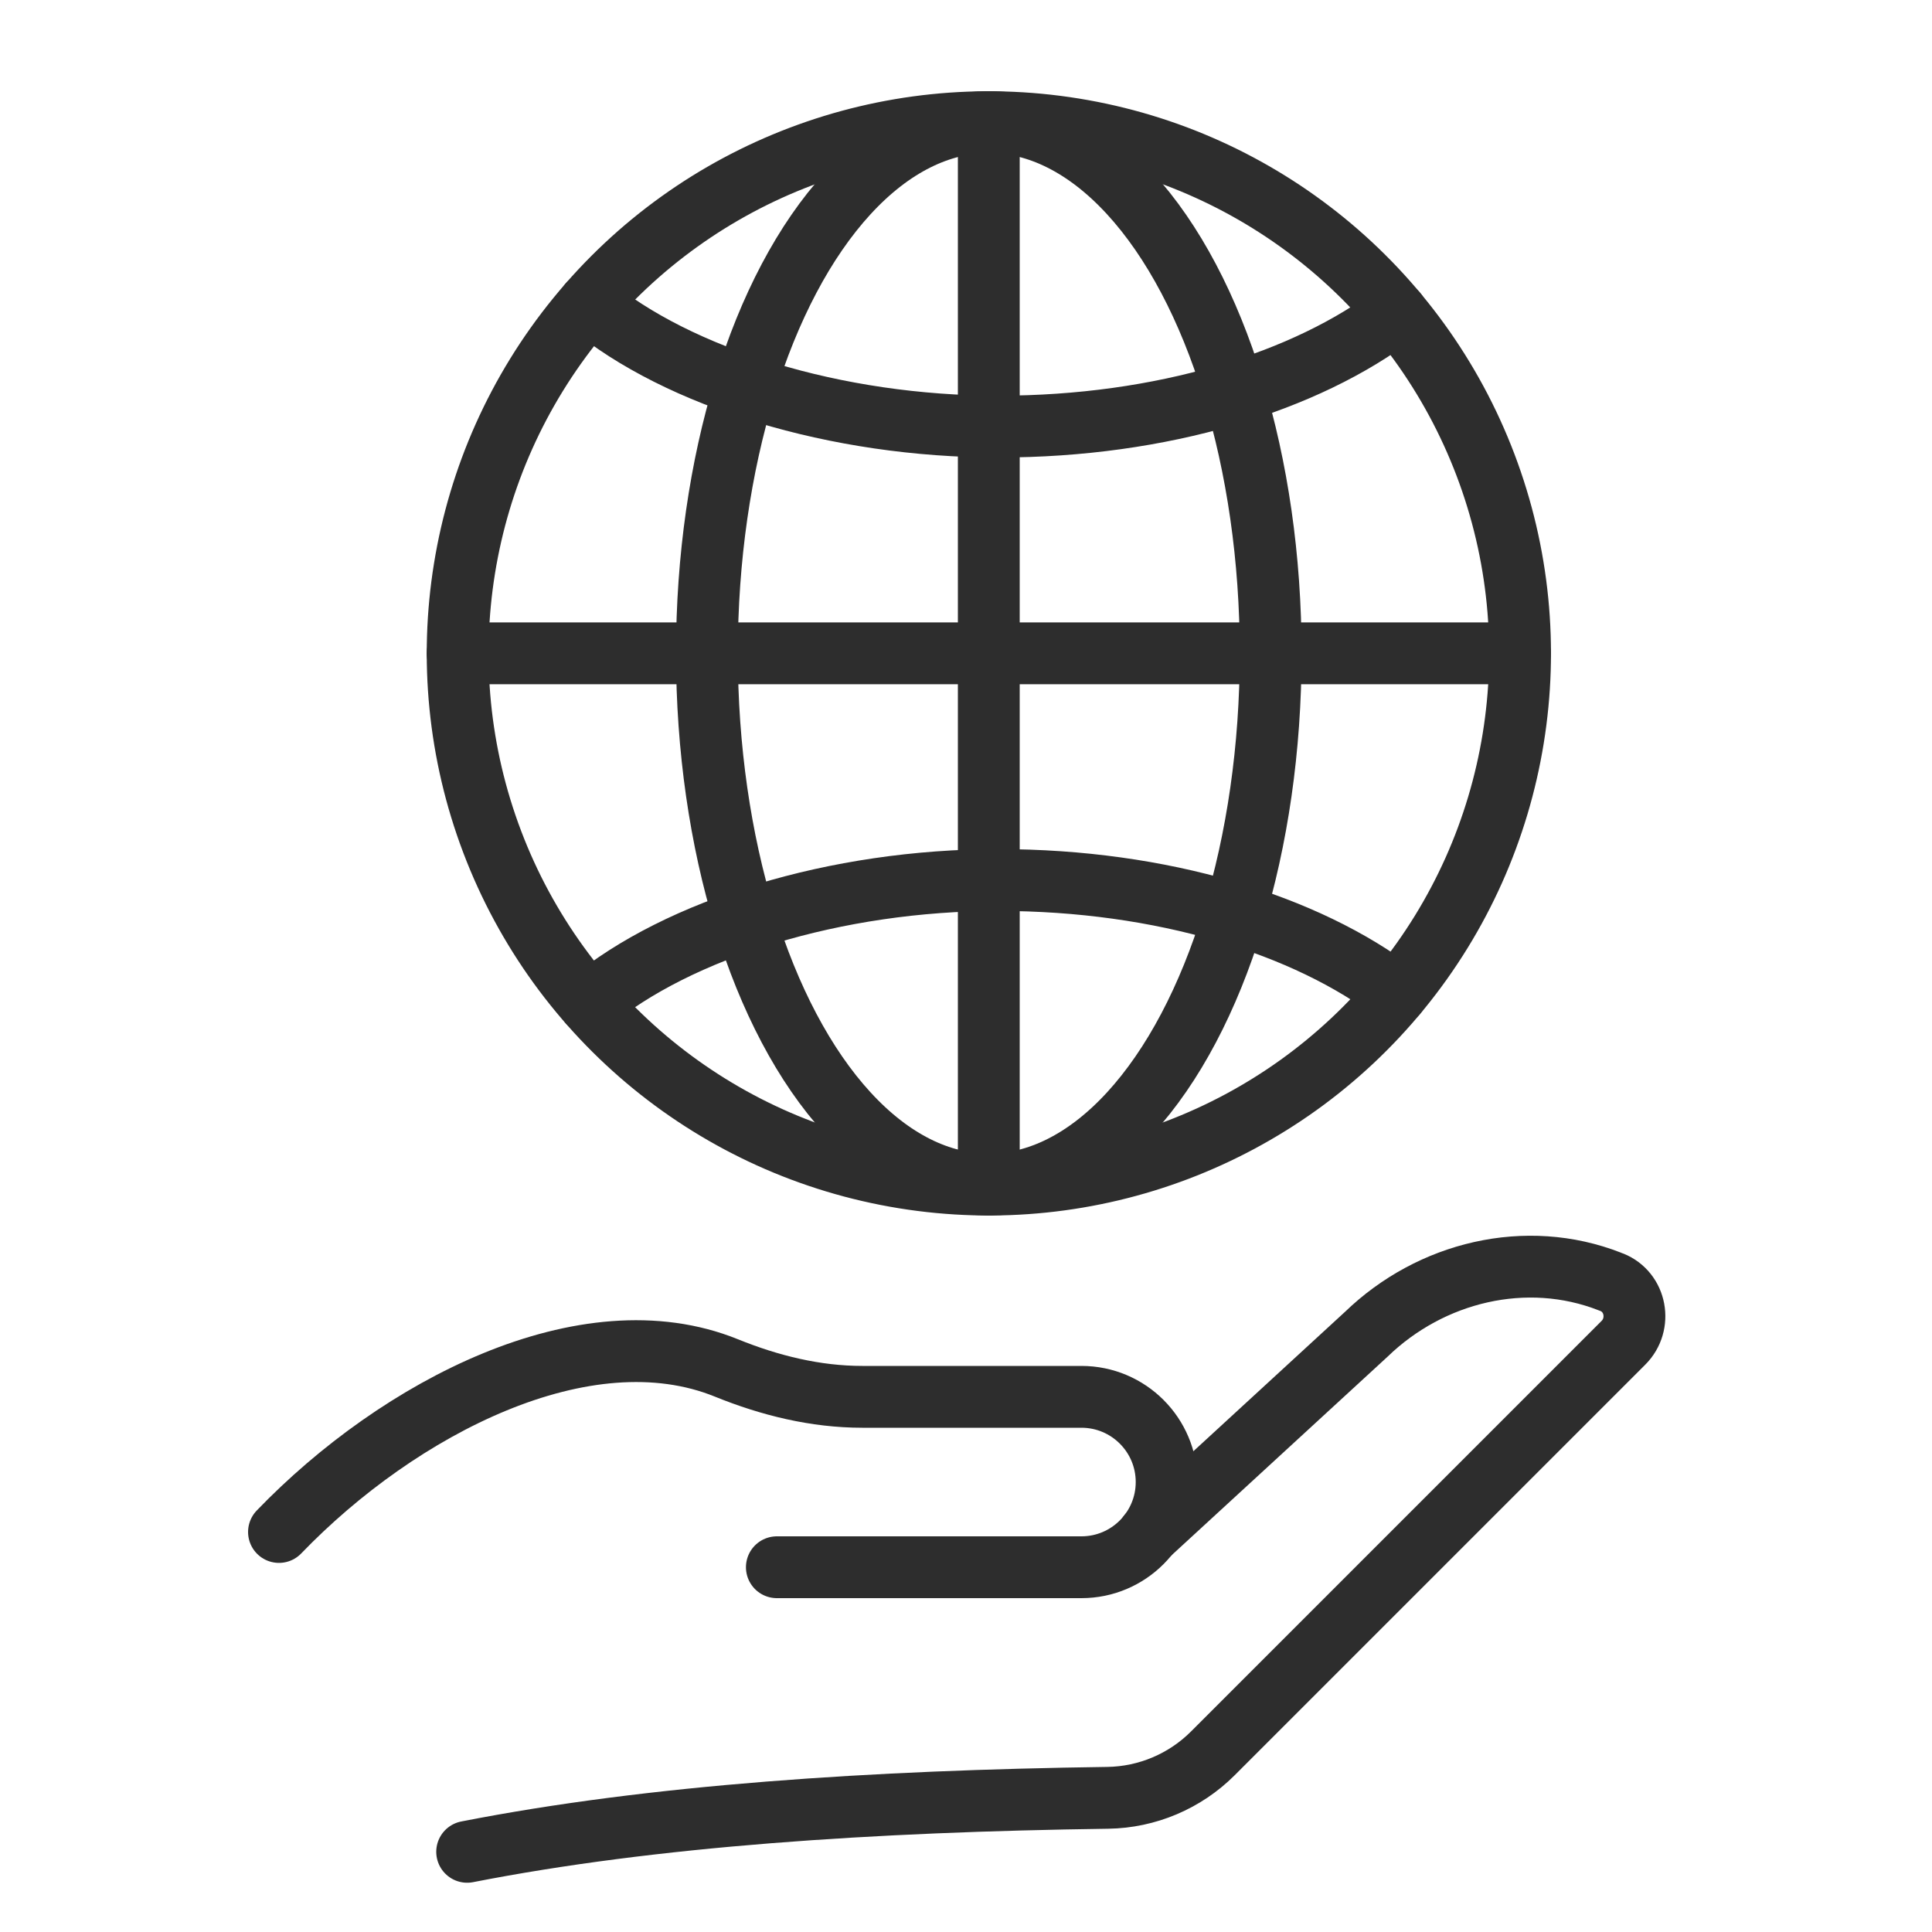 <?xml version="1.0" encoding="UTF-8"?>
<svg xmlns="http://www.w3.org/2000/svg" id="Ebene_1" data-name="Ebene 1" viewBox="0 0 200 200">
  <defs>
    <style>
      .cls-1, .cls-2 {
        fill: none;
      }

      .cls-2 {
        stroke: #2d2d2d;
        stroke-linecap: round;
        stroke-miterlimit: 10;
        stroke-width: 6.4px;
      }
    </style>
  </defs>
  <rect class="cls-1" width="200" height="200"></rect>
  <g>
    <g>
      <circle class="cls-2" cx="102.36" cy="67.63" r="54.99" transform="translate(19.21 157.84) rotate(-80.78)"></circle>
      <ellipse class="cls-2" cx="102.36" cy="67.63" rx="29.18" ry="54.99"></ellipse>
      <path class="cls-2" d="M144.58,32.39c-9.36,7.15-24.33,11.77-41.2,11.77s-33.16-5.05-42.4-12.73"></path>
      <path class="cls-2" d="M144.58,102.87c-9.36-7.15-24.33-11.77-41.2-11.77s-33.16,5.05-42.4,12.73"></path>
      <line class="cls-2" x1="102.36" y1="12.64" x2="102.36" y2="122.62"></line>
      <line class="cls-2" x1="47.37" y1="67.63" x2="157.35" y2="67.63"></line>
    </g>
    <g>
      <path class="cls-2" d="M48.36,191.7c19.24-3.77,41.92-5.25,66.32-5.59,4.08-.06,7.99-1.72,10.87-4.6l42.51-42.51c1.92-1.92,1.33-5.24-1.2-6.26-.07-.03-.14-.06-.21-.08-8.66-3.39-18.53-1-25.21,5.46l-22.55,20.73"></path>
      <path class="cls-2" d="M80.42,162.24h31.53c4.87,0,8.82-3.95,8.82-8.82h0c0-4.87-3.95-8.82-8.82-8.82h-22.68c-4.85,0-9.58-1.17-14.07-2.99-14.57-5.91-33.89,4.08-46.32,16.98"></path>
    </g>
  </g>
</svg>
